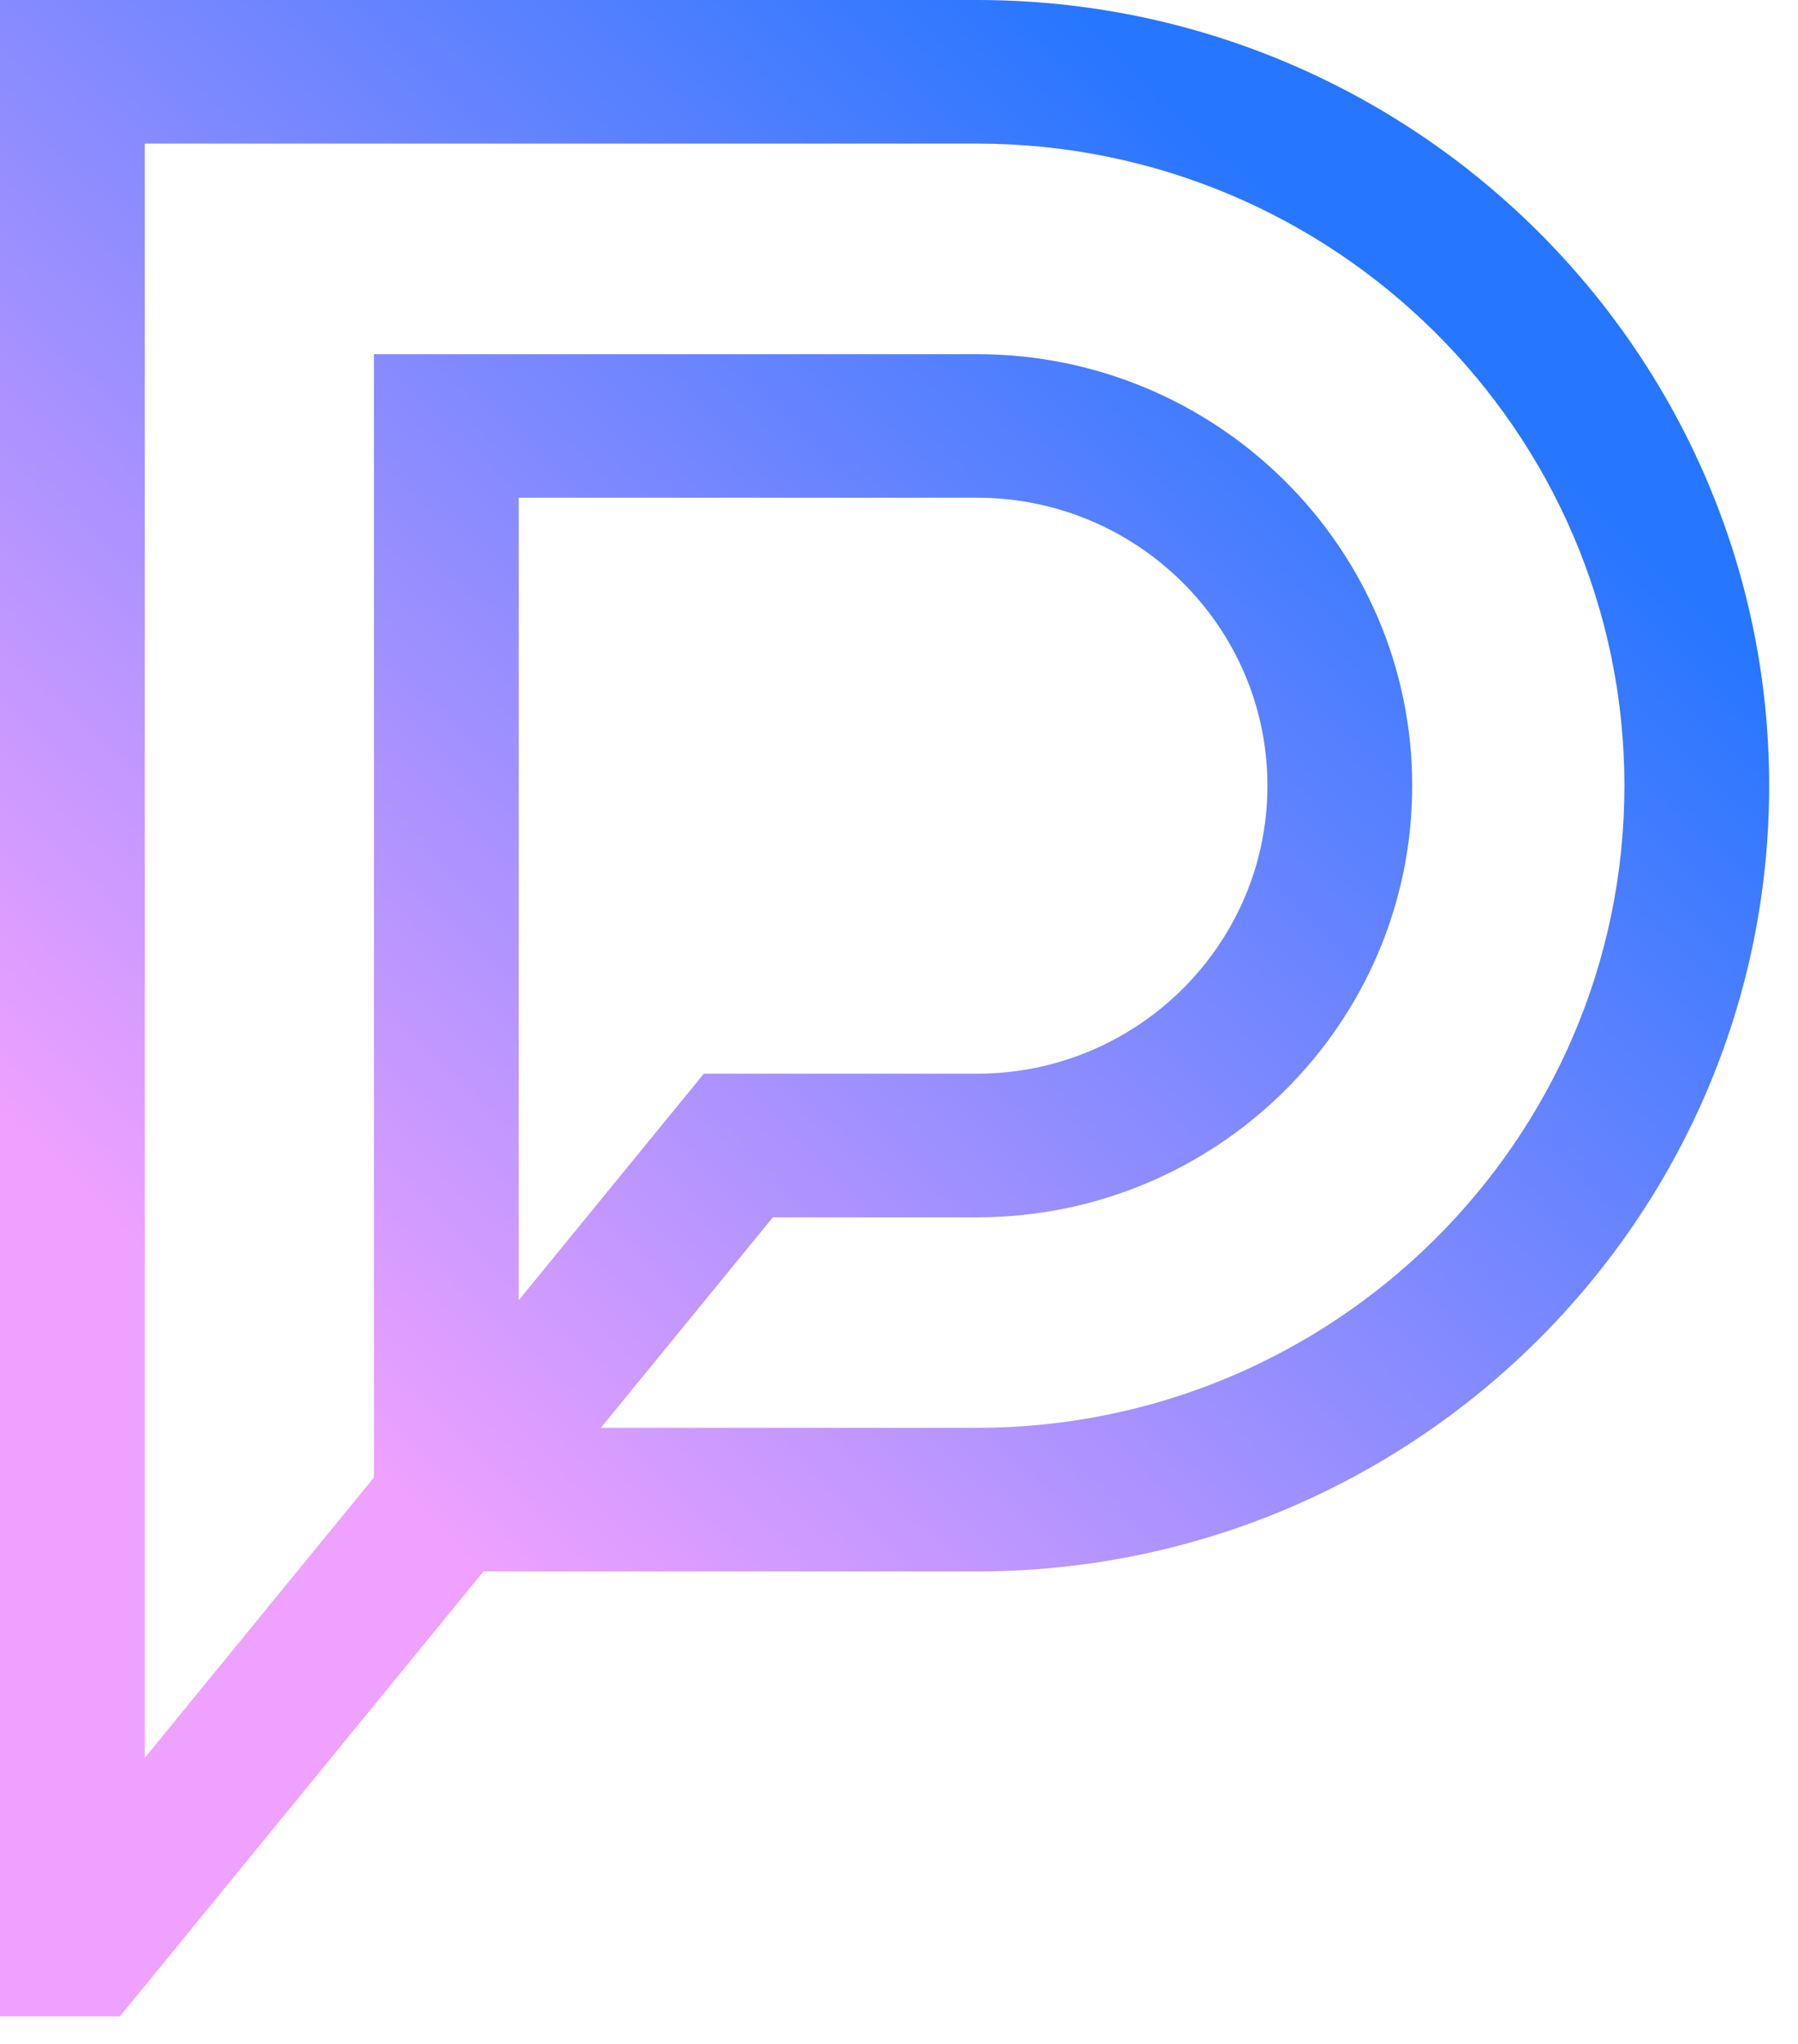 <?xml version="1.0" encoding="utf-8"?>
<svg xmlns="http://www.w3.org/2000/svg" fill="none" height="100%" overflow="visible" preserveAspectRatio="none" style="display: block;" viewBox="0 0 44 50" width="100%">
<path d="M23.912 0H0V49.326H2.935L11.832 38.441H23.912C34.6 38.441 43.294 29.819 43.294 19.221C43.295 8.622 34.6 0 23.912 0ZM23.912 34.928H14.704L18.913 29.779H23.912C29.783 29.779 34.559 25.043 34.559 19.221C34.559 13.4 29.784 8.664 23.912 8.664H9.152V36.141L3.543 43.002V3.513H23.913C32.647 3.513 39.752 10.559 39.752 19.221C39.752 27.882 32.646 34.928 23.912 34.928ZM12.695 31.806V12.176H23.912C27.829 12.176 31.016 15.336 31.016 19.221C31.016 23.105 27.829 26.265 23.912 26.265H17.224L12.695 31.806Z" fill="url(#paint0_linear_0_569)" id="Vector"/>
<defs>
<linearGradient gradientUnits="userSpaceOnUse" id="paint0_linear_0_569" x1="0.109" x2="38.788" y1="35.688" y2="-4.877">
<stop offset="0.104" stop-color="#EFA1FF"/>
<stop offset="0.784" stop-color="#2676FF"/>
</linearGradient>
</defs>
</svg>